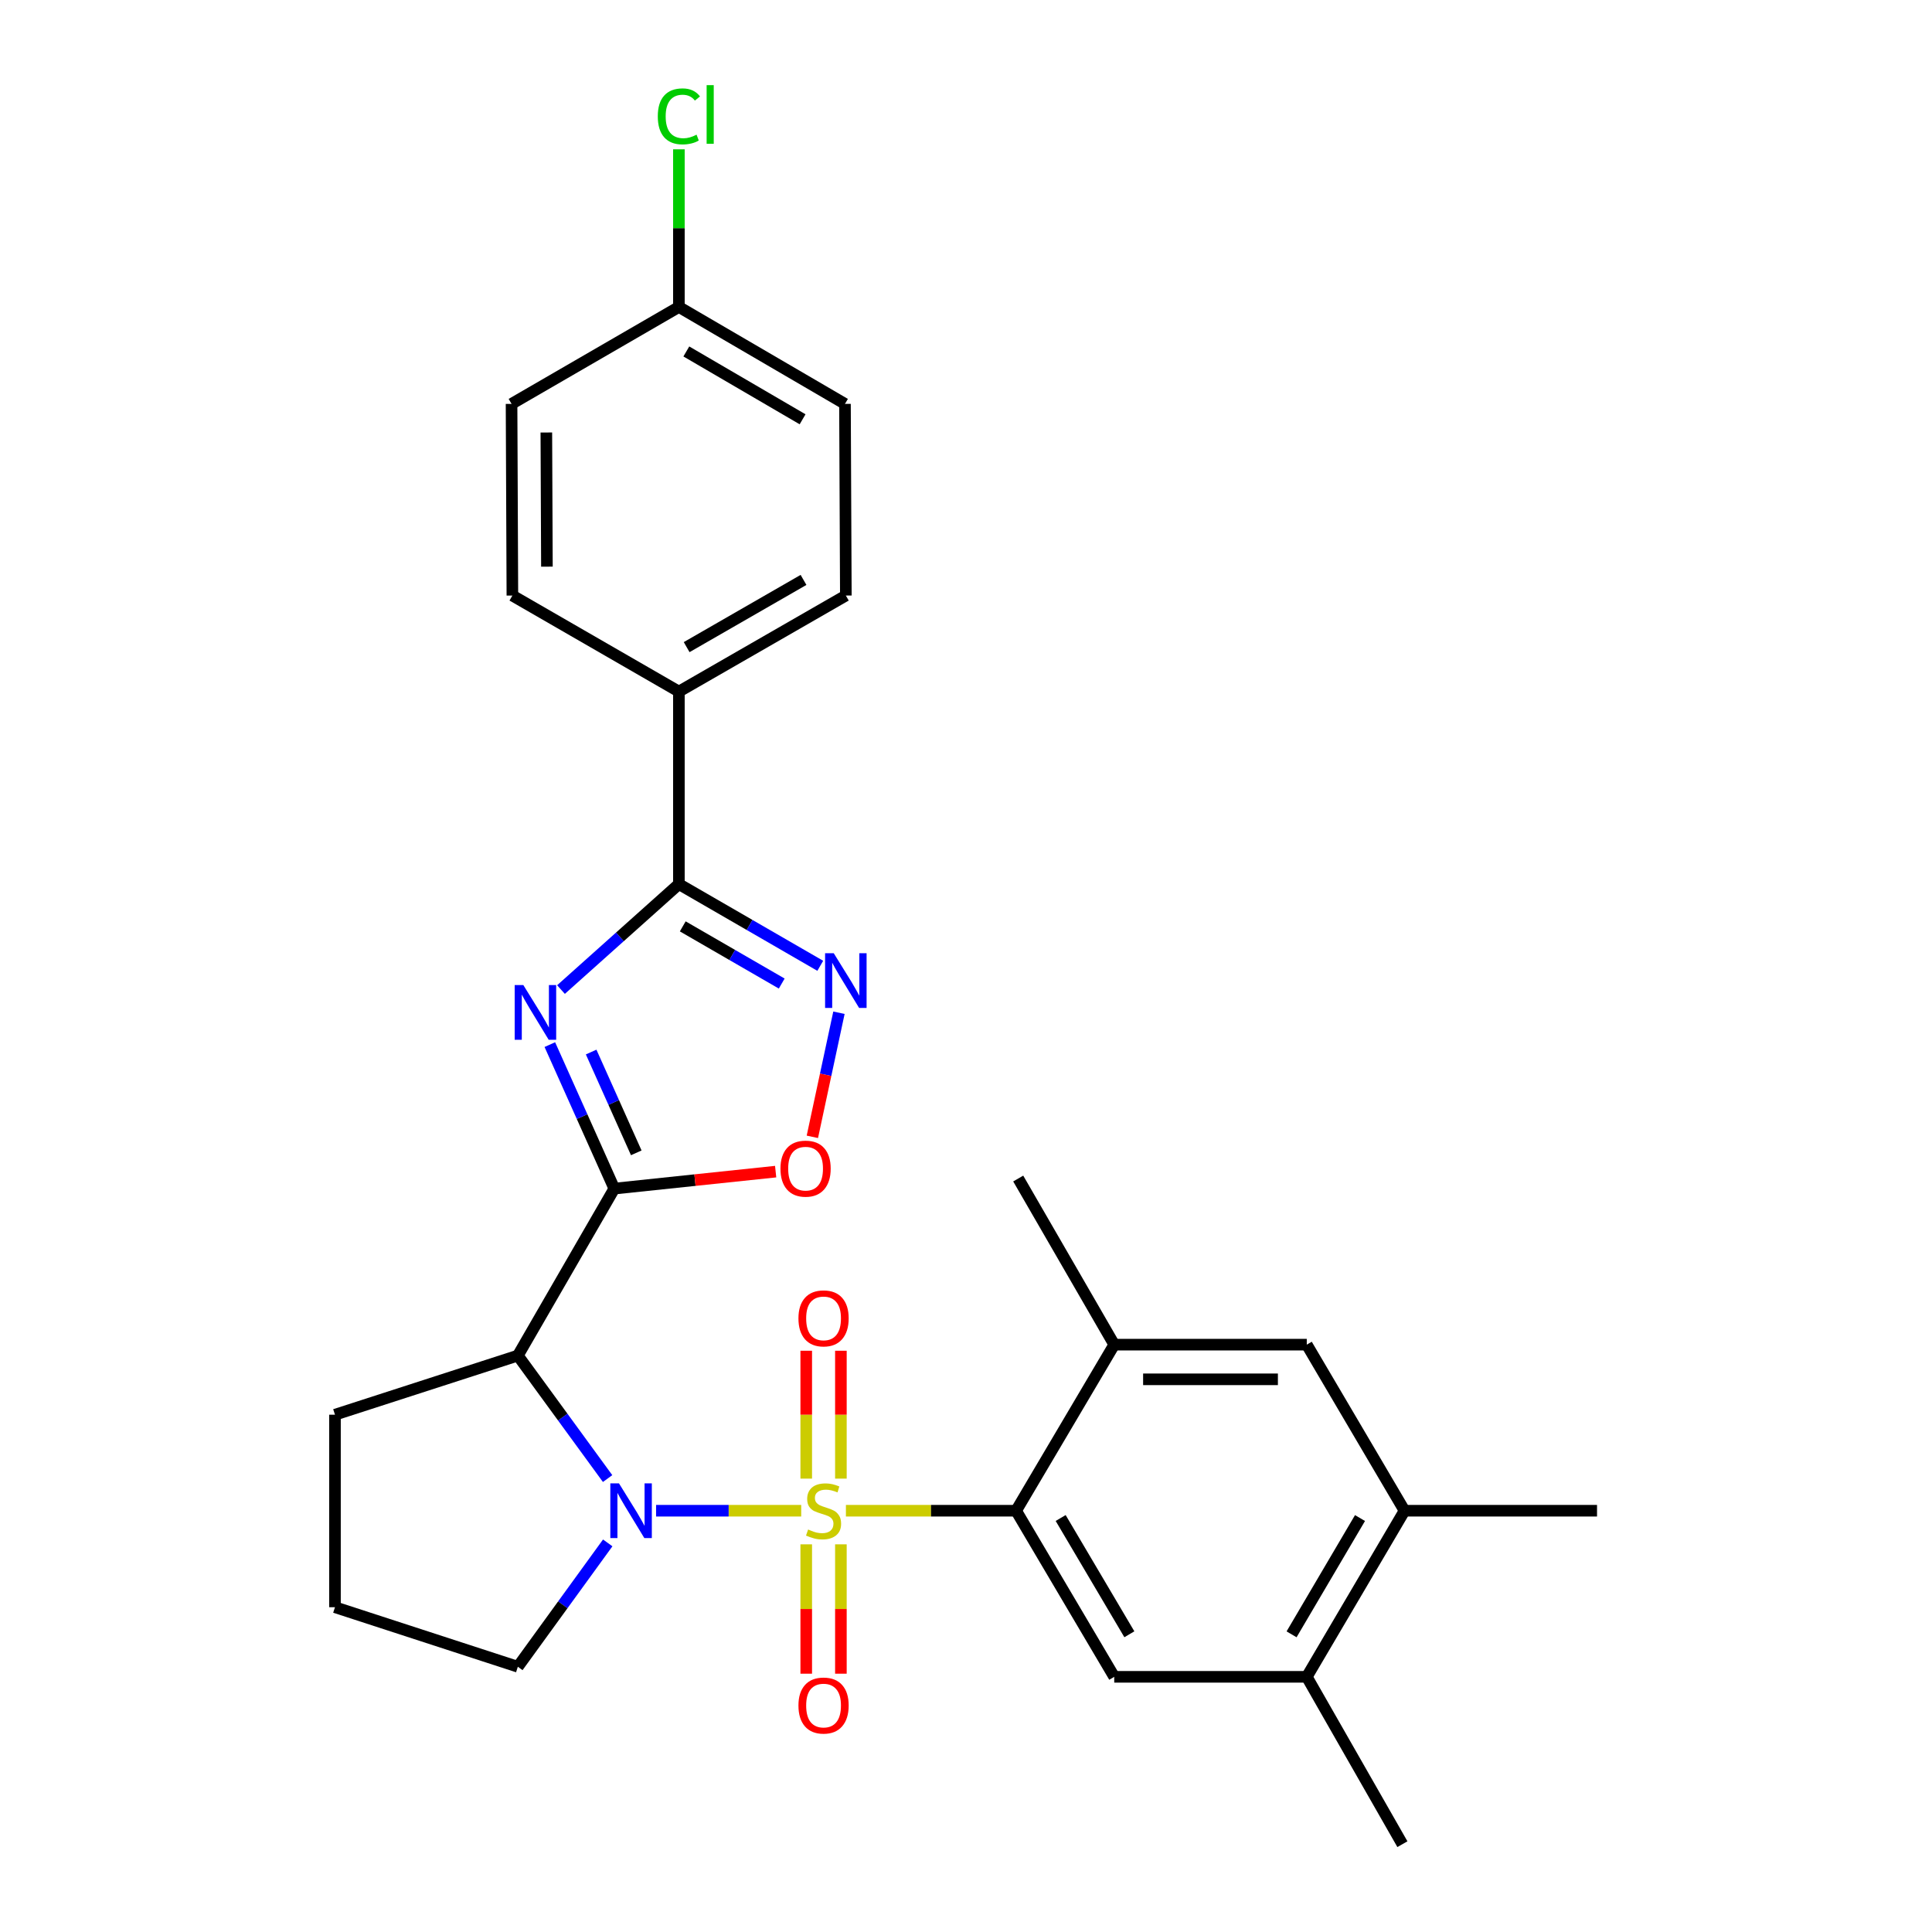 <?xml version='1.0' encoding='iso-8859-1'?>
<svg version='1.1' baseProfile='full'
              xmlns='http://www.w3.org/2000/svg'
                      xmlns:rdkit='http://www.rdkit.org/xml'
                      xmlns:xlink='http://www.w3.org/1999/xlink'
                  xml:space='preserve'
width='1000px' height='1000px' viewBox='0 0 1000 1000'>
<!-- END OF HEADER -->
<rect style='opacity:1.0;fill:#FFFFFF;stroke:none' width='1000' height='1000' x='0' y='0'> </rect>
<path class='bond-0' d='M 414.703,781.947 L 377.145,781.947' style='fill:none;fill-rule:evenodd;stroke:#CCCC00;stroke-width:6px;stroke-linecap:butt;stroke-linejoin:miter;stroke-opacity:1' />
<path class='bond-0' d='M 377.145,781.947 L 339.586,781.947' style='fill:none;fill-rule:evenodd;stroke:#0000FF;stroke-width:6px;stroke-linecap:butt;stroke-linejoin:miter;stroke-opacity:1' />
<path class='bond-4' d='M 437.846,781.947 L 481.89,781.947' style='fill:none;fill-rule:evenodd;stroke:#CCCC00;stroke-width:6px;stroke-linecap:butt;stroke-linejoin:miter;stroke-opacity:1' />
<path class='bond-4' d='M 481.89,781.947 L 525.934,781.947' style='fill:none;fill-rule:evenodd;stroke:#000000;stroke-width:6px;stroke-linecap:butt;stroke-linejoin:miter;stroke-opacity:1' />
<path class='bond-10' d='M 417.304,799.346 L 417.304,832.823' style='fill:none;fill-rule:evenodd;stroke:#CCCC00;stroke-width:6px;stroke-linecap:butt;stroke-linejoin:miter;stroke-opacity:1' />
<path class='bond-10' d='M 417.304,832.823 L 417.304,866.3' style='fill:none;fill-rule:evenodd;stroke:#FF0000;stroke-width:6px;stroke-linecap:butt;stroke-linejoin:miter;stroke-opacity:1' />
<path class='bond-10' d='M 435.245,799.346 L 435.245,832.823' style='fill:none;fill-rule:evenodd;stroke:#CCCC00;stroke-width:6px;stroke-linecap:butt;stroke-linejoin:miter;stroke-opacity:1' />
<path class='bond-10' d='M 435.245,832.823 L 435.245,866.3' style='fill:none;fill-rule:evenodd;stroke:#FF0000;stroke-width:6px;stroke-linecap:butt;stroke-linejoin:miter;stroke-opacity:1' />
<path class='bond-11' d='M 435.245,765.336 L 435.245,732.24' style='fill:none;fill-rule:evenodd;stroke:#CCCC00;stroke-width:6px;stroke-linecap:butt;stroke-linejoin:miter;stroke-opacity:1' />
<path class='bond-11' d='M 435.245,732.24 L 435.245,699.143' style='fill:none;fill-rule:evenodd;stroke:#FF0000;stroke-width:6px;stroke-linecap:butt;stroke-linejoin:miter;stroke-opacity:1' />
<path class='bond-11' d='M 417.304,765.336 L 417.304,732.24' style='fill:none;fill-rule:evenodd;stroke:#CCCC00;stroke-width:6px;stroke-linecap:butt;stroke-linejoin:miter;stroke-opacity:1' />
<path class='bond-11' d='M 417.304,732.24 L 417.304,699.143' style='fill:none;fill-rule:evenodd;stroke:#FF0000;stroke-width:6px;stroke-linecap:butt;stroke-linejoin:miter;stroke-opacity:1' />
<path class='bond-3' d='M 314.496,765.302 L 291.267,733.473' style='fill:none;fill-rule:evenodd;stroke:#0000FF;stroke-width:6px;stroke-linecap:butt;stroke-linejoin:miter;stroke-opacity:1' />
<path class='bond-3' d='M 291.267,733.473 L 268.038,701.643' style='fill:none;fill-rule:evenodd;stroke:#000000;stroke-width:6px;stroke-linecap:butt;stroke-linejoin:miter;stroke-opacity:1' />
<path class='bond-18' d='M 314.559,798.602 L 291.299,830.656' style='fill:none;fill-rule:evenodd;stroke:#0000FF;stroke-width:6px;stroke-linecap:butt;stroke-linejoin:miter;stroke-opacity:1' />
<path class='bond-18' d='M 291.299,830.656 L 268.038,862.71' style='fill:none;fill-rule:evenodd;stroke:#000000;stroke-width:6px;stroke-linecap:butt;stroke-linejoin:miter;stroke-opacity:1' />
<path class='bond-1' d='M 317.963,615.22 L 268.038,701.643' style='fill:none;fill-rule:evenodd;stroke:#000000;stroke-width:6px;stroke-linecap:butt;stroke-linejoin:miter;stroke-opacity:1' />
<path class='bond-2' d='M 317.963,615.22 L 301.28,577.954' style='fill:none;fill-rule:evenodd;stroke:#000000;stroke-width:6px;stroke-linecap:butt;stroke-linejoin:miter;stroke-opacity:1' />
<path class='bond-2' d='M 301.28,577.954 L 284.596,540.689' style='fill:none;fill-rule:evenodd;stroke:#0000FF;stroke-width:6px;stroke-linecap:butt;stroke-linejoin:miter;stroke-opacity:1' />
<path class='bond-2' d='M 329.332,596.709 L 317.654,570.624' style='fill:none;fill-rule:evenodd;stroke:#000000;stroke-width:6px;stroke-linecap:butt;stroke-linejoin:miter;stroke-opacity:1' />
<path class='bond-2' d='M 317.654,570.624 L 305.975,544.538' style='fill:none;fill-rule:evenodd;stroke:#0000FF;stroke-width:6px;stroke-linecap:butt;stroke-linejoin:miter;stroke-opacity:1' />
<path class='bond-7' d='M 317.963,615.22 L 359.72,610.827' style='fill:none;fill-rule:evenodd;stroke:#000000;stroke-width:6px;stroke-linecap:butt;stroke-linejoin:miter;stroke-opacity:1' />
<path class='bond-7' d='M 359.72,610.827 L 401.476,606.434' style='fill:none;fill-rule:evenodd;stroke:#FF0000;stroke-width:6px;stroke-linecap:butt;stroke-linejoin:miter;stroke-opacity:1' />
<path class='bond-5' d='M 290.369,512.197 L 320.881,484.904' style='fill:none;fill-rule:evenodd;stroke:#0000FF;stroke-width:6px;stroke-linecap:butt;stroke-linejoin:miter;stroke-opacity:1' />
<path class='bond-5' d='M 320.881,484.904 L 351.392,457.612' style='fill:none;fill-rule:evenodd;stroke:#000000;stroke-width:6px;stroke-linecap:butt;stroke-linejoin:miter;stroke-opacity:1' />
<path class='bond-19' d='M 268.038,701.643 L 173.382,732.252' style='fill:none;fill-rule:evenodd;stroke:#000000;stroke-width:6px;stroke-linecap:butt;stroke-linejoin:miter;stroke-opacity:1' />
<path class='bond-8' d='M 525.934,781.947 L 576.726,867.922' style='fill:none;fill-rule:evenodd;stroke:#000000;stroke-width:6px;stroke-linecap:butt;stroke-linejoin:miter;stroke-opacity:1' />
<path class='bond-8' d='M 548.999,785.718 L 584.553,845.901' style='fill:none;fill-rule:evenodd;stroke:#000000;stroke-width:6px;stroke-linecap:butt;stroke-linejoin:miter;stroke-opacity:1' />
<path class='bond-9' d='M 525.934,781.947 L 576.726,695.992' style='fill:none;fill-rule:evenodd;stroke:#000000;stroke-width:6px;stroke-linecap:butt;stroke-linejoin:miter;stroke-opacity:1' />
<path class='bond-15' d='M 351.392,457.612 L 351.392,357.962' style='fill:none;fill-rule:evenodd;stroke:#000000;stroke-width:6px;stroke-linecap:butt;stroke-linejoin:miter;stroke-opacity:1' />
<path class='bond-30' d='M 351.392,457.612 L 387.982,478.755' style='fill:none;fill-rule:evenodd;stroke:#000000;stroke-width:6px;stroke-linecap:butt;stroke-linejoin:miter;stroke-opacity:1' />
<path class='bond-30' d='M 387.982,478.755 L 424.571,499.898' style='fill:none;fill-rule:evenodd;stroke:#0000FF;stroke-width:6px;stroke-linecap:butt;stroke-linejoin:miter;stroke-opacity:1' />
<path class='bond-30' d='M 353.393,479.488 L 379.005,494.289' style='fill:none;fill-rule:evenodd;stroke:#000000;stroke-width:6px;stroke-linecap:butt;stroke-linejoin:miter;stroke-opacity:1' />
<path class='bond-30' d='M 379.005,494.289 L 404.618,509.089' style='fill:none;fill-rule:evenodd;stroke:#0000FF;stroke-width:6px;stroke-linecap:butt;stroke-linejoin:miter;stroke-opacity:1' />
<path class='bond-6' d='M 434.239,524.193 L 427.357,556.308' style='fill:none;fill-rule:evenodd;stroke:#0000FF;stroke-width:6px;stroke-linecap:butt;stroke-linejoin:miter;stroke-opacity:1' />
<path class='bond-6' d='M 427.357,556.308 L 420.475,588.423' style='fill:none;fill-rule:evenodd;stroke:#FF0000;stroke-width:6px;stroke-linecap:butt;stroke-linejoin:miter;stroke-opacity:1' />
<path class='bond-12' d='M 576.726,867.922 L 676.386,867.922' style='fill:none;fill-rule:evenodd;stroke:#000000;stroke-width:6px;stroke-linecap:butt;stroke-linejoin:miter;stroke-opacity:1' />
<path class='bond-13' d='M 576.726,695.992 L 676.386,695.992' style='fill:none;fill-rule:evenodd;stroke:#000000;stroke-width:6px;stroke-linecap:butt;stroke-linejoin:miter;stroke-opacity:1' />
<path class='bond-13' d='M 591.675,713.933 L 661.437,713.933' style='fill:none;fill-rule:evenodd;stroke:#000000;stroke-width:6px;stroke-linecap:butt;stroke-linejoin:miter;stroke-opacity:1' />
<path class='bond-24' d='M 576.726,695.992 L 527.03,610.007' style='fill:none;fill-rule:evenodd;stroke:#000000;stroke-width:6px;stroke-linecap:butt;stroke-linejoin:miter;stroke-opacity:1' />
<path class='bond-26' d='M 676.386,867.922 L 725.882,954.545' style='fill:none;fill-rule:evenodd;stroke:#000000;stroke-width:6px;stroke-linecap:butt;stroke-linejoin:miter;stroke-opacity:1' />
<path class='bond-29' d='M 676.386,867.922 L 726.988,781.947' style='fill:none;fill-rule:evenodd;stroke:#000000;stroke-width:6px;stroke-linecap:butt;stroke-linejoin:miter;stroke-opacity:1' />
<path class='bond-29' d='M 668.515,845.926 L 703.936,785.743' style='fill:none;fill-rule:evenodd;stroke:#000000;stroke-width:6px;stroke-linecap:butt;stroke-linejoin:miter;stroke-opacity:1' />
<path class='bond-14' d='M 676.386,695.992 L 726.988,781.947' style='fill:none;fill-rule:evenodd;stroke:#000000;stroke-width:6px;stroke-linecap:butt;stroke-linejoin:miter;stroke-opacity:1' />
<path class='bond-27' d='M 726.988,781.947 L 826.618,781.947' style='fill:none;fill-rule:evenodd;stroke:#000000;stroke-width:6px;stroke-linecap:butt;stroke-linejoin:miter;stroke-opacity:1' />
<path class='bond-16' d='M 351.392,357.962 L 437.806,308.257' style='fill:none;fill-rule:evenodd;stroke:#000000;stroke-width:6px;stroke-linecap:butt;stroke-linejoin:miter;stroke-opacity:1' />
<path class='bond-16' d='M 355.409,334.955 L 415.899,300.161' style='fill:none;fill-rule:evenodd;stroke:#000000;stroke-width:6px;stroke-linecap:butt;stroke-linejoin:miter;stroke-opacity:1' />
<path class='bond-17' d='M 351.392,357.962 L 265.208,308.257' style='fill:none;fill-rule:evenodd;stroke:#000000;stroke-width:6px;stroke-linecap:butt;stroke-linejoin:miter;stroke-opacity:1' />
<path class='bond-21' d='M 437.806,308.257 L 437.358,209.055' style='fill:none;fill-rule:evenodd;stroke:#000000;stroke-width:6px;stroke-linecap:butt;stroke-linejoin:miter;stroke-opacity:1' />
<path class='bond-22' d='M 265.208,308.257 L 264.779,209.055' style='fill:none;fill-rule:evenodd;stroke:#000000;stroke-width:6px;stroke-linecap:butt;stroke-linejoin:miter;stroke-opacity:1' />
<path class='bond-22' d='M 283.084,293.299 L 282.784,223.858' style='fill:none;fill-rule:evenodd;stroke:#000000;stroke-width:6px;stroke-linecap:butt;stroke-linejoin:miter;stroke-opacity:1' />
<path class='bond-25' d='M 268.038,862.71 L 173.382,831.892' style='fill:none;fill-rule:evenodd;stroke:#000000;stroke-width:6px;stroke-linecap:butt;stroke-linejoin:miter;stroke-opacity:1' />
<path class='bond-28' d='M 173.382,732.252 L 173.382,831.892' style='fill:none;fill-rule:evenodd;stroke:#000000;stroke-width:6px;stroke-linecap:butt;stroke-linejoin:miter;stroke-opacity:1' />
<path class='bond-20' d='M 351.392,158.891 L 264.779,209.055' style='fill:none;fill-rule:evenodd;stroke:#000000;stroke-width:6px;stroke-linecap:butt;stroke-linejoin:miter;stroke-opacity:1' />
<path class='bond-23' d='M 351.392,158.891 L 351.392,118.087' style='fill:none;fill-rule:evenodd;stroke:#000000;stroke-width:6px;stroke-linecap:butt;stroke-linejoin:miter;stroke-opacity:1' />
<path class='bond-23' d='M 351.392,118.087 L 351.392,77.282' style='fill:none;fill-rule:evenodd;stroke:#00CC00;stroke-width:6px;stroke-linecap:butt;stroke-linejoin:miter;stroke-opacity:1' />
<path class='bond-31' d='M 351.392,158.891 L 437.358,209.055' style='fill:none;fill-rule:evenodd;stroke:#000000;stroke-width:6px;stroke-linecap:butt;stroke-linejoin:miter;stroke-opacity:1' />
<path class='bond-31' d='M 355.245,181.911 L 415.421,217.026' style='fill:none;fill-rule:evenodd;stroke:#000000;stroke-width:6px;stroke-linecap:butt;stroke-linejoin:miter;stroke-opacity:1' />
<path  class='atom-0' d='M 418.274 791.667
Q 418.594 791.787, 419.914 792.347
Q 421.234 792.907, 422.674 793.267
Q 424.154 793.587, 425.594 793.587
Q 428.274 793.587, 429.834 792.307
Q 431.394 790.987, 431.394 788.707
Q 431.394 787.147, 430.594 786.187
Q 429.834 785.227, 428.634 784.707
Q 427.434 784.187, 425.434 783.587
Q 422.914 782.827, 421.394 782.107
Q 419.914 781.387, 418.834 779.867
Q 417.794 778.347, 417.794 775.787
Q 417.794 772.227, 420.194 770.027
Q 422.634 767.827, 427.434 767.827
Q 430.714 767.827, 434.434 769.387
L 433.514 772.467
Q 430.114 771.067, 427.554 771.067
Q 424.794 771.067, 423.274 772.227
Q 421.754 773.347, 421.794 775.307
Q 421.794 776.827, 422.554 777.747
Q 423.354 778.667, 424.474 779.187
Q 425.634 779.707, 427.554 780.307
Q 430.114 781.107, 431.634 781.907
Q 433.154 782.707, 434.234 784.347
Q 435.354 785.947, 435.354 788.707
Q 435.354 792.627, 432.714 794.747
Q 430.114 796.827, 425.754 796.827
Q 423.234 796.827, 421.314 796.267
Q 419.434 795.747, 417.194 794.827
L 418.274 791.667
' fill='#CCCC00'/>
<path  class='atom-1' d='M 320.384 767.787
L 329.664 782.787
Q 330.584 784.267, 332.064 786.947
Q 333.544 789.627, 333.624 789.787
L 333.624 767.787
L 337.384 767.787
L 337.384 796.107
L 333.504 796.107
L 323.544 779.707
Q 322.384 777.787, 321.144 775.587
Q 319.944 773.387, 319.584 772.707
L 319.584 796.107
L 315.904 796.107
L 315.904 767.787
L 320.384 767.787
' fill='#0000FF'/>
<path  class='atom-3' d='M 270.878 509.872
L 280.158 524.872
Q 281.078 526.352, 282.558 529.032
Q 284.038 531.712, 284.118 531.872
L 284.118 509.872
L 287.878 509.872
L 287.878 538.192
L 283.998 538.192
L 274.038 521.792
Q 272.878 519.872, 271.638 517.672
Q 270.438 515.472, 270.078 514.792
L 270.078 538.192
L 266.398 538.192
L 266.398 509.872
L 270.878 509.872
' fill='#0000FF'/>
<path  class='atom-7' d='M 431.546 493.386
L 440.826 508.386
Q 441.746 509.866, 443.226 512.546
Q 444.706 515.226, 444.786 515.386
L 444.786 493.386
L 448.546 493.386
L 448.546 521.706
L 444.666 521.706
L 434.706 505.306
Q 433.546 503.386, 432.306 501.186
Q 431.106 498.986, 430.746 498.306
L 430.746 521.706
L 427.066 521.706
L 427.066 493.386
L 431.546 493.386
' fill='#0000FF'/>
<path  class='atom-8' d='M 403.965 604.884
Q 403.965 598.084, 407.325 594.284
Q 410.685 590.484, 416.965 590.484
Q 423.245 590.484, 426.605 594.284
Q 429.965 598.084, 429.965 604.884
Q 429.965 611.764, 426.565 615.684
Q 423.165 619.564, 416.965 619.564
Q 410.725 619.564, 407.325 615.684
Q 403.965 611.804, 403.965 604.884
M 416.965 616.364
Q 421.285 616.364, 423.605 613.484
Q 425.965 610.564, 425.965 604.884
Q 425.965 599.324, 423.605 596.524
Q 421.285 593.684, 416.965 593.684
Q 412.645 593.684, 410.285 596.484
Q 407.965 599.284, 407.965 604.884
Q 407.965 610.604, 410.285 613.484
Q 412.645 616.364, 416.965 616.364
' fill='#FF0000'/>
<path  class='atom-11' d='M 413.274 882.783
Q 413.274 875.983, 416.634 872.183
Q 419.994 868.383, 426.274 868.383
Q 432.554 868.383, 435.914 872.183
Q 439.274 875.983, 439.274 882.783
Q 439.274 889.663, 435.874 893.583
Q 432.474 897.463, 426.274 897.463
Q 420.034 897.463, 416.634 893.583
Q 413.274 889.703, 413.274 882.783
M 426.274 894.263
Q 430.594 894.263, 432.914 891.383
Q 435.274 888.463, 435.274 882.783
Q 435.274 877.223, 432.914 874.423
Q 430.594 871.583, 426.274 871.583
Q 421.954 871.583, 419.594 874.383
Q 417.274 877.183, 417.274 882.783
Q 417.274 888.503, 419.594 891.383
Q 421.954 894.263, 426.274 894.263
' fill='#FF0000'/>
<path  class='atom-12' d='M 413.274 682.387
Q 413.274 675.587, 416.634 671.787
Q 419.994 667.987, 426.274 667.987
Q 432.554 667.987, 435.914 671.787
Q 439.274 675.587, 439.274 682.387
Q 439.274 689.267, 435.874 693.187
Q 432.474 697.067, 426.274 697.067
Q 420.034 697.067, 416.634 693.187
Q 413.274 689.307, 413.274 682.387
M 426.274 693.867
Q 430.594 693.867, 432.914 690.987
Q 435.274 688.067, 435.274 682.387
Q 435.274 676.827, 432.914 674.027
Q 430.594 671.187, 426.274 671.187
Q 421.954 671.187, 419.594 673.987
Q 417.274 676.787, 417.274 682.387
Q 417.274 688.107, 419.594 690.987
Q 421.954 693.867, 426.274 693.867
' fill='#FF0000'/>
<path  class='atom-24' d='M 340.472 60.231
Q 340.472 53.191, 343.752 49.511
Q 347.072 45.791, 353.352 45.791
Q 359.192 45.791, 362.312 49.911
L 359.672 52.071
Q 357.392 49.071, 353.352 49.071
Q 349.072 49.071, 346.792 51.951
Q 344.552 54.791, 344.552 60.231
Q 344.552 65.831, 346.872 68.711
Q 349.232 71.591, 353.792 71.591
Q 356.912 71.591, 360.552 69.711
L 361.672 72.711
Q 360.192 73.671, 357.952 74.231
Q 355.712 74.791, 353.232 74.791
Q 347.072 74.791, 343.752 71.031
Q 340.472 67.271, 340.472 60.231
' fill='#00CC00'/>
<path  class='atom-24' d='M 365.752 44.071
L 369.432 44.071
L 369.432 74.431
L 365.752 74.431
L 365.752 44.071
' fill='#00CC00'/>
</svg>
